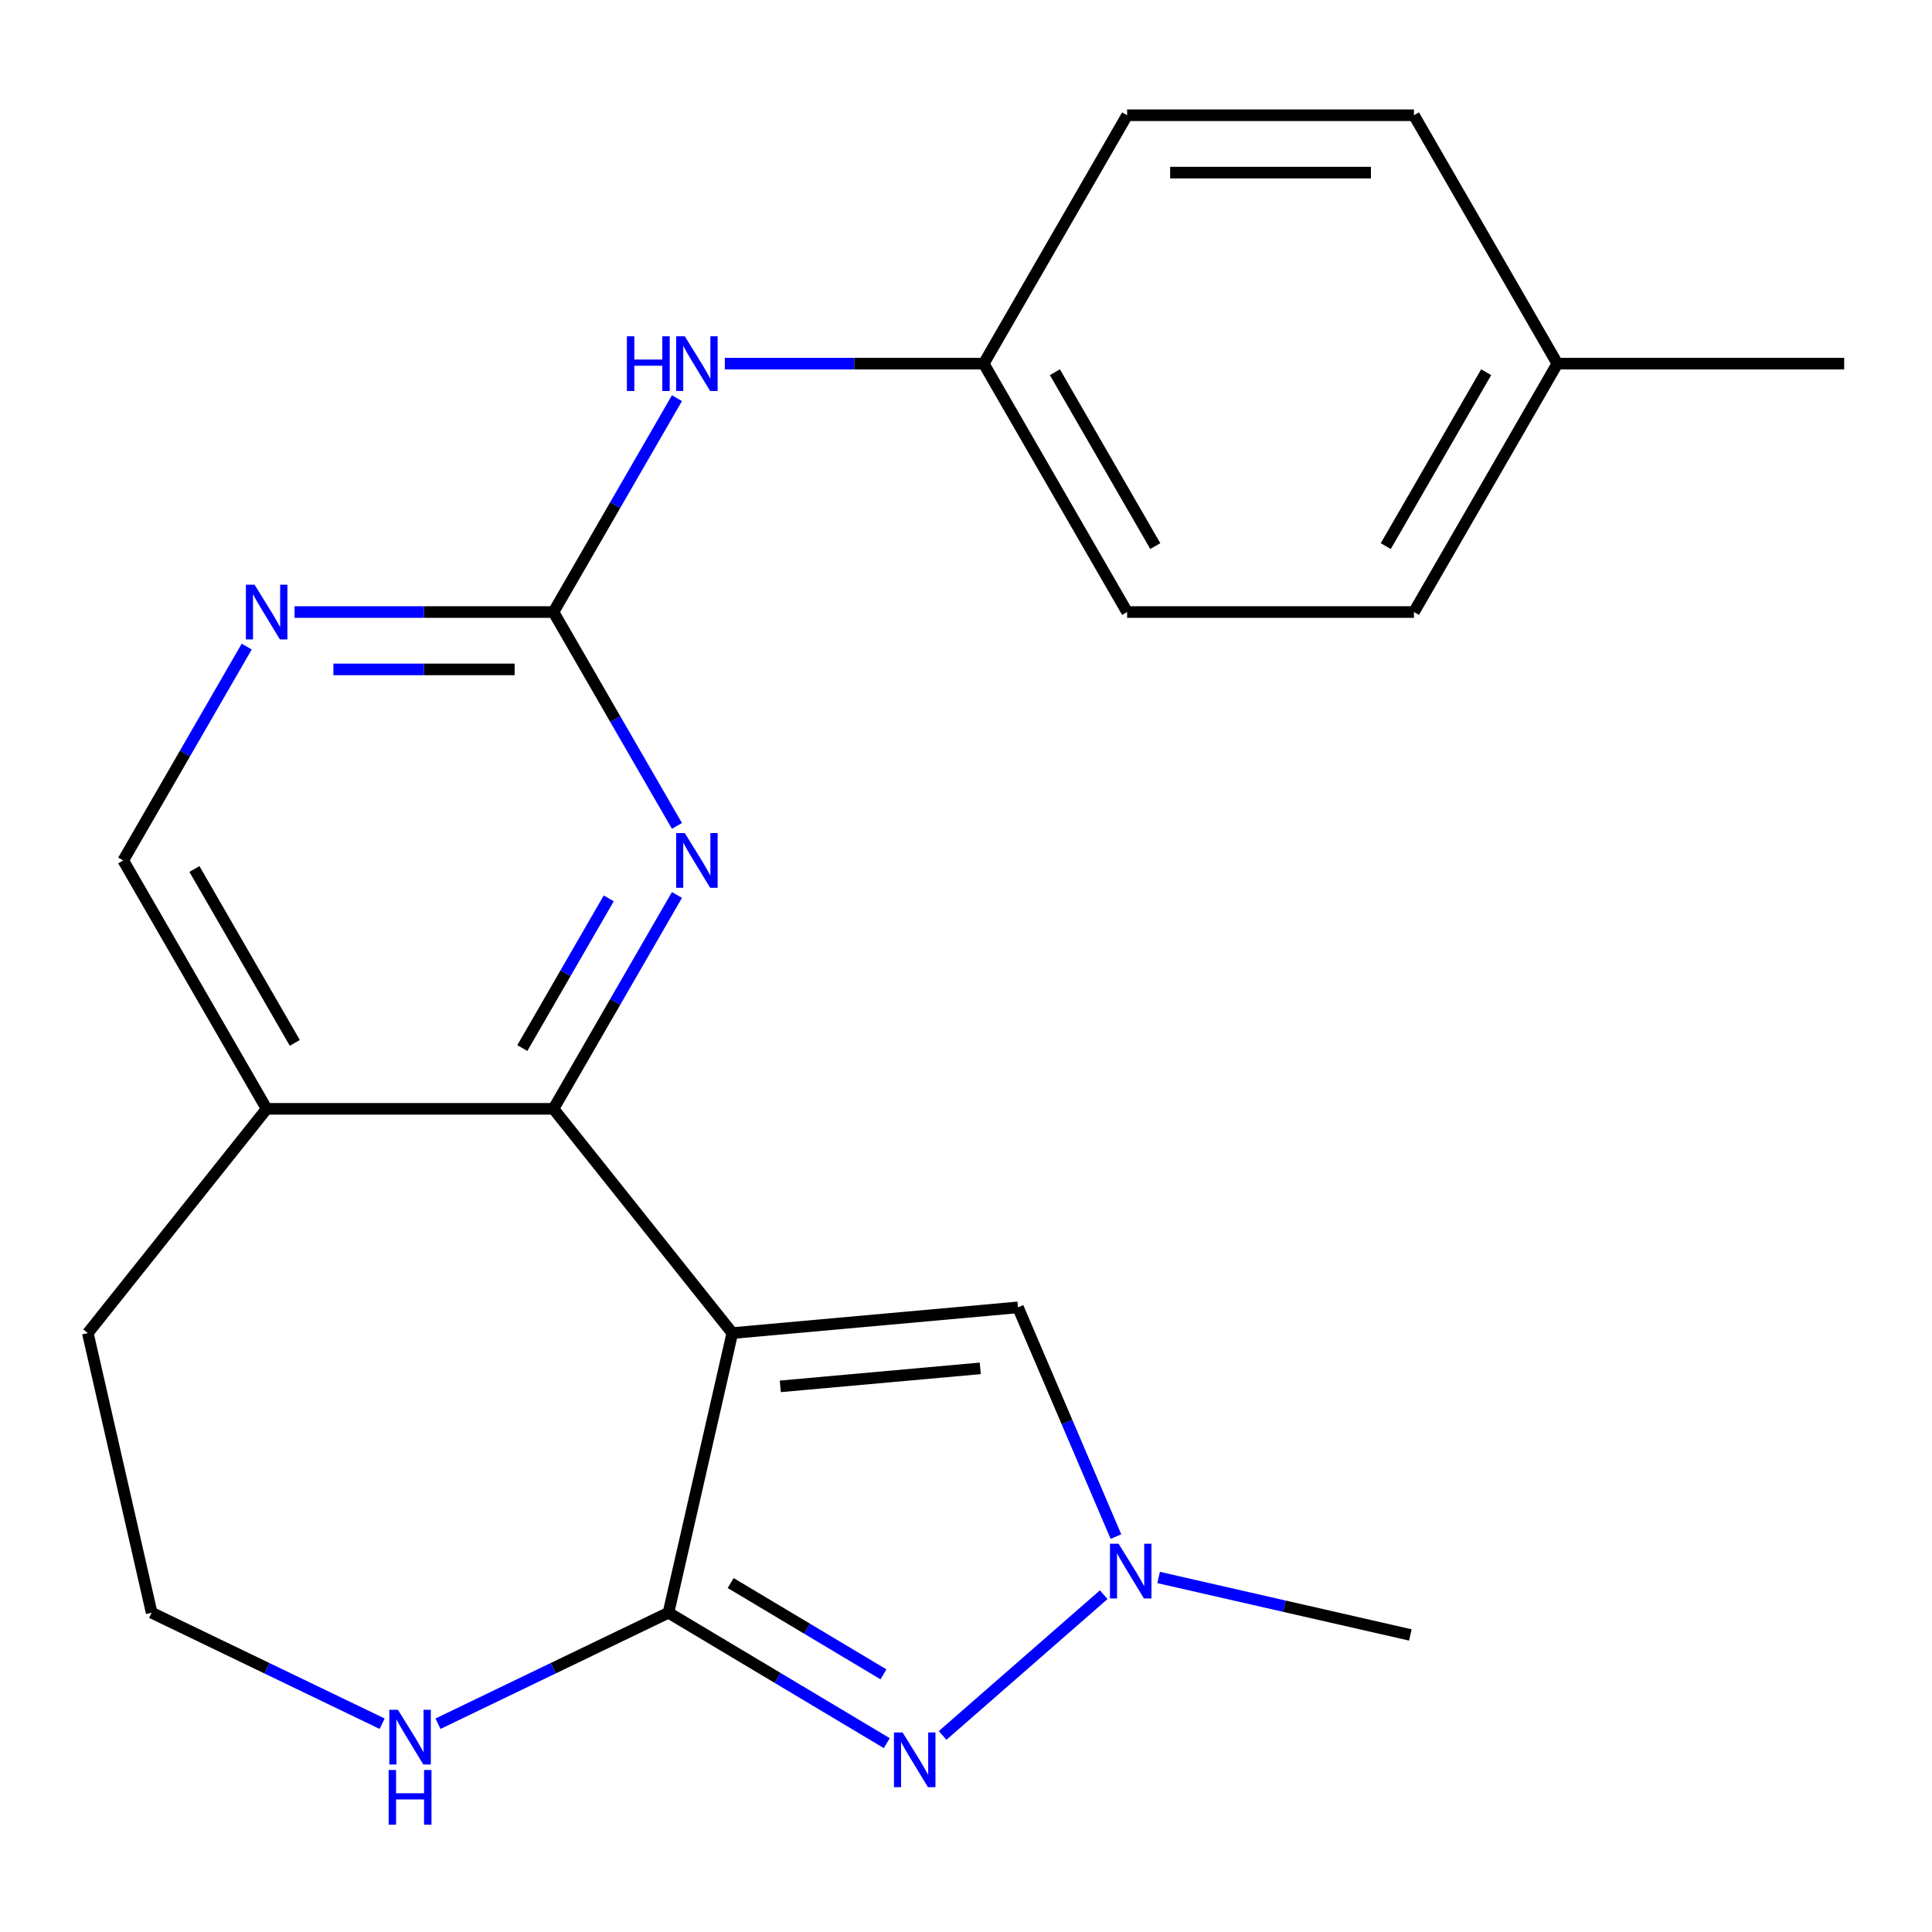 <?xml version='1.0' encoding='iso-8859-1'?>
<svg version='1.1' baseProfile='full'
              xmlns='http://www.w3.org/2000/svg'
                      xmlns:rdkit='http://www.rdkit.org/xml'
                      xmlns:xlink='http://www.w3.org/1999/xlink'
                  xml:space='preserve'
width='1000px' height='1000px' viewBox='0 0 1000 1000'>
<!-- END OF HEADER -->
<rect style='opacity:1.0;fill:#FFFFFF;stroke:none' width='1000' height='1000' x='0' y='0'> </rect>
<path class='bond-0' d='M 379.04,690.003 L 346.005,834.74' style='fill:none;fill-rule:evenodd;stroke:#000000;stroke-width:6px;stroke-linecap:butt;stroke-linejoin:miter;stroke-opacity:1' />
<path class='bond-1' d='M 379.04,690.003 L 286.477,573.932' style='fill:none;fill-rule:evenodd;stroke:#000000;stroke-width:6px;stroke-linecap:butt;stroke-linejoin:miter;stroke-opacity:1' />
<path class='bond-5' d='M 379.04,690.003 L 526.902,676.695' style='fill:none;fill-rule:evenodd;stroke:#000000;stroke-width:6px;stroke-linecap:butt;stroke-linejoin:miter;stroke-opacity:1' />
<path class='bond-5' d='M 403.881,717.579 L 507.384,708.263' style='fill:none;fill-rule:evenodd;stroke:#000000;stroke-width:6px;stroke-linecap:butt;stroke-linejoin:miter;stroke-opacity:1' />
<path class='bond-2' d='M 346.005,834.74 L 402.502,868.495' style='fill:none;fill-rule:evenodd;stroke:#000000;stroke-width:6px;stroke-linecap:butt;stroke-linejoin:miter;stroke-opacity:1' />
<path class='bond-2' d='M 402.502,868.495 L 458.998,902.25' style='fill:none;fill-rule:evenodd;stroke:#0000FF;stroke-width:6px;stroke-linecap:butt;stroke-linejoin:miter;stroke-opacity:1' />
<path class='bond-2' d='M 378.183,819.378 L 417.731,843.006' style='fill:none;fill-rule:evenodd;stroke:#000000;stroke-width:6px;stroke-linecap:butt;stroke-linejoin:miter;stroke-opacity:1' />
<path class='bond-2' d='M 417.731,843.006 L 457.278,866.635' style='fill:none;fill-rule:evenodd;stroke:#0000FF;stroke-width:6px;stroke-linecap:butt;stroke-linejoin:miter;stroke-opacity:1' />
<path class='bond-8' d='M 346.005,834.74 L 286.352,863.467' style='fill:none;fill-rule:evenodd;stroke:#000000;stroke-width:6px;stroke-linecap:butt;stroke-linejoin:miter;stroke-opacity:1' />
<path class='bond-8' d='M 286.352,863.467 L 226.699,892.195' style='fill:none;fill-rule:evenodd;stroke:#0000FF;stroke-width:6px;stroke-linecap:butt;stroke-linejoin:miter;stroke-opacity:1' />
<path class='bond-4' d='M 286.477,573.932 L 318.433,518.583' style='fill:none;fill-rule:evenodd;stroke:#000000;stroke-width:6px;stroke-linecap:butt;stroke-linejoin:miter;stroke-opacity:1' />
<path class='bond-4' d='M 318.433,518.583 L 350.389,463.234' style='fill:none;fill-rule:evenodd;stroke:#0000FF;stroke-width:6px;stroke-linecap:butt;stroke-linejoin:miter;stroke-opacity:1' />
<path class='bond-4' d='M 270.35,542.482 L 292.719,503.737' style='fill:none;fill-rule:evenodd;stroke:#000000;stroke-width:6px;stroke-linecap:butt;stroke-linejoin:miter;stroke-opacity:1' />
<path class='bond-4' d='M 292.719,503.737 L 315.088,464.993' style='fill:none;fill-rule:evenodd;stroke:#0000FF;stroke-width:6px;stroke-linecap:butt;stroke-linejoin:miter;stroke-opacity:1' />
<path class='bond-9' d='M 286.477,573.932 L 138.018,573.932' style='fill:none;fill-rule:evenodd;stroke:#000000;stroke-width:6px;stroke-linecap:butt;stroke-linejoin:miter;stroke-opacity:1' />
<path class='bond-22' d='M 487.901,898.259 L 571.279,825.414' style='fill:none;fill-rule:evenodd;stroke:#0000FF;stroke-width:6px;stroke-linecap:butt;stroke-linejoin:miter;stroke-opacity:1' />
<path class='bond-3' d='M 577.612,795.336 L 552.257,736.015' style='fill:none;fill-rule:evenodd;stroke:#0000FF;stroke-width:6px;stroke-linecap:butt;stroke-linejoin:miter;stroke-opacity:1' />
<path class='bond-3' d='M 552.257,736.015 L 526.902,676.695' style='fill:none;fill-rule:evenodd;stroke:#000000;stroke-width:6px;stroke-linecap:butt;stroke-linejoin:miter;stroke-opacity:1' />
<path class='bond-17' d='M 599.702,816.506 L 664.845,831.374' style='fill:none;fill-rule:evenodd;stroke:#0000FF;stroke-width:6px;stroke-linecap:butt;stroke-linejoin:miter;stroke-opacity:1' />
<path class='bond-17' d='M 664.845,831.374 L 729.988,846.243' style='fill:none;fill-rule:evenodd;stroke:#000000;stroke-width:6px;stroke-linecap:butt;stroke-linejoin:miter;stroke-opacity:1' />
<path class='bond-6' d='M 350.389,427.491 L 318.433,372.142' style='fill:none;fill-rule:evenodd;stroke:#0000FF;stroke-width:6px;stroke-linecap:butt;stroke-linejoin:miter;stroke-opacity:1' />
<path class='bond-6' d='M 318.433,372.142 L 286.477,316.793' style='fill:none;fill-rule:evenodd;stroke:#000000;stroke-width:6px;stroke-linecap:butt;stroke-linejoin:miter;stroke-opacity:1' />
<path class='bond-10' d='M 286.477,316.793 L 318.433,261.443' style='fill:none;fill-rule:evenodd;stroke:#000000;stroke-width:6px;stroke-linecap:butt;stroke-linejoin:miter;stroke-opacity:1' />
<path class='bond-10' d='M 318.433,261.443 L 350.389,206.094' style='fill:none;fill-rule:evenodd;stroke:#0000FF;stroke-width:6px;stroke-linecap:butt;stroke-linejoin:miter;stroke-opacity:1' />
<path class='bond-24' d='M 286.477,316.793 L 219.473,316.793' style='fill:none;fill-rule:evenodd;stroke:#000000;stroke-width:6px;stroke-linecap:butt;stroke-linejoin:miter;stroke-opacity:1' />
<path class='bond-24' d='M 219.473,316.793 L 152.469,316.793' style='fill:none;fill-rule:evenodd;stroke:#0000FF;stroke-width:6px;stroke-linecap:butt;stroke-linejoin:miter;stroke-opacity:1' />
<path class='bond-24' d='M 266.376,346.485 L 219.473,346.485' style='fill:none;fill-rule:evenodd;stroke:#000000;stroke-width:6px;stroke-linecap:butt;stroke-linejoin:miter;stroke-opacity:1' />
<path class='bond-24' d='M 219.473,346.485 L 172.57,346.485' style='fill:none;fill-rule:evenodd;stroke:#0000FF;stroke-width:6px;stroke-linecap:butt;stroke-linejoin:miter;stroke-opacity:1' />
<path class='bond-7' d='M 127.699,334.664 L 95.744,390.013' style='fill:none;fill-rule:evenodd;stroke:#0000FF;stroke-width:6px;stroke-linecap:butt;stroke-linejoin:miter;stroke-opacity:1' />
<path class='bond-7' d='M 95.744,390.013 L 63.788,445.362' style='fill:none;fill-rule:evenodd;stroke:#000000;stroke-width:6px;stroke-linecap:butt;stroke-linejoin:miter;stroke-opacity:1' />
<path class='bond-13' d='M 197.796,892.195 L 138.143,863.467' style='fill:none;fill-rule:evenodd;stroke:#0000FF;stroke-width:6px;stroke-linecap:butt;stroke-linejoin:miter;stroke-opacity:1' />
<path class='bond-13' d='M 138.143,863.467 L 78.49,834.74' style='fill:none;fill-rule:evenodd;stroke:#000000;stroke-width:6px;stroke-linecap:butt;stroke-linejoin:miter;stroke-opacity:1' />
<path class='bond-11' d='M 138.018,573.932 L 63.788,445.362' style='fill:none;fill-rule:evenodd;stroke:#000000;stroke-width:6px;stroke-linecap:butt;stroke-linejoin:miter;stroke-opacity:1' />
<path class='bond-11' d='M 152.597,539.801 L 100.636,449.802' style='fill:none;fill-rule:evenodd;stroke:#000000;stroke-width:6px;stroke-linecap:butt;stroke-linejoin:miter;stroke-opacity:1' />
<path class='bond-20' d='M 138.018,573.932 L 45.455,690.003' style='fill:none;fill-rule:evenodd;stroke:#000000;stroke-width:6px;stroke-linecap:butt;stroke-linejoin:miter;stroke-opacity:1' />
<path class='bond-12' d='M 375.159,188.223 L 442.163,188.223' style='fill:none;fill-rule:evenodd;stroke:#0000FF;stroke-width:6px;stroke-linecap:butt;stroke-linejoin:miter;stroke-opacity:1' />
<path class='bond-12' d='M 442.163,188.223 L 509.167,188.223' style='fill:none;fill-rule:evenodd;stroke:#000000;stroke-width:6px;stroke-linecap:butt;stroke-linejoin:miter;stroke-opacity:1' />
<path class='bond-15' d='M 509.167,188.223 L 583.396,59.653' style='fill:none;fill-rule:evenodd;stroke:#000000;stroke-width:6px;stroke-linecap:butt;stroke-linejoin:miter;stroke-opacity:1' />
<path class='bond-16' d='M 509.167,188.223 L 583.396,316.793' style='fill:none;fill-rule:evenodd;stroke:#000000;stroke-width:6px;stroke-linecap:butt;stroke-linejoin:miter;stroke-opacity:1' />
<path class='bond-16' d='M 546.015,192.662 L 597.976,282.661' style='fill:none;fill-rule:evenodd;stroke:#000000;stroke-width:6px;stroke-linecap:butt;stroke-linejoin:miter;stroke-opacity:1' />
<path class='bond-23' d='M 78.49,834.74 L 45.455,690.003' style='fill:none;fill-rule:evenodd;stroke:#000000;stroke-width:6px;stroke-linecap:butt;stroke-linejoin:miter;stroke-opacity:1' />
<path class='bond-14' d='M 806.086,188.223 L 731.856,316.793' style='fill:none;fill-rule:evenodd;stroke:#000000;stroke-width:6px;stroke-linecap:butt;stroke-linejoin:miter;stroke-opacity:1' />
<path class='bond-14' d='M 769.237,192.662 L 717.277,282.661' style='fill:none;fill-rule:evenodd;stroke:#000000;stroke-width:6px;stroke-linecap:butt;stroke-linejoin:miter;stroke-opacity:1' />
<path class='bond-21' d='M 806.086,188.223 L 954.545,188.223' style='fill:none;fill-rule:evenodd;stroke:#000000;stroke-width:6px;stroke-linecap:butt;stroke-linejoin:miter;stroke-opacity:1' />
<path class='bond-25' d='M 806.086,188.223 L 731.856,59.653' style='fill:none;fill-rule:evenodd;stroke:#000000;stroke-width:6px;stroke-linecap:butt;stroke-linejoin:miter;stroke-opacity:1' />
<path class='bond-19' d='M 583.396,59.653 L 731.856,59.653' style='fill:none;fill-rule:evenodd;stroke:#000000;stroke-width:6px;stroke-linecap:butt;stroke-linejoin:miter;stroke-opacity:1' />
<path class='bond-19' d='M 605.665,89.345 L 709.587,89.345' style='fill:none;fill-rule:evenodd;stroke:#000000;stroke-width:6px;stroke-linecap:butt;stroke-linejoin:miter;stroke-opacity:1' />
<path class='bond-18' d='M 583.396,316.793 L 731.856,316.793' style='fill:none;fill-rule:evenodd;stroke:#000000;stroke-width:6px;stroke-linecap:butt;stroke-linejoin:miter;stroke-opacity:1' />
<path  class='atom-3' d='M 467.19 896.725
L 476.47 911.725
Q 477.39 913.205, 478.87 915.885
Q 480.35 918.565, 480.43 918.725
L 480.43 896.725
L 484.19 896.725
L 484.19 925.045
L 480.31 925.045
L 470.35 908.645
Q 469.19 906.725, 467.95 904.525
Q 466.75 902.325, 466.39 901.645
L 466.39 925.045
L 462.71 925.045
L 462.71 896.725
L 467.19 896.725
' fill='#0000FF'/>
<path  class='atom-4' d='M 578.991 799.048
L 588.271 814.048
Q 589.191 815.528, 590.671 818.208
Q 592.151 820.888, 592.231 821.048
L 592.231 799.048
L 595.991 799.048
L 595.991 827.368
L 592.111 827.368
L 582.151 810.968
Q 580.991 809.048, 579.751 806.848
Q 578.551 804.648, 578.191 803.968
L 578.191 827.368
L 574.511 827.368
L 574.511 799.048
L 578.991 799.048
' fill='#0000FF'/>
<path  class='atom-5' d='M 354.447 431.202
L 363.727 446.202
Q 364.647 447.682, 366.127 450.362
Q 367.607 453.042, 367.687 453.202
L 367.687 431.202
L 371.447 431.202
L 371.447 459.522
L 367.567 459.522
L 357.607 443.122
Q 356.447 441.202, 355.207 439.002
Q 354.007 436.802, 353.647 436.122
L 353.647 459.522
L 349.967 459.522
L 349.967 431.202
L 354.447 431.202
' fill='#0000FF'/>
<path  class='atom-8' d='M 131.758 302.633
L 141.038 317.633
Q 141.958 319.113, 143.438 321.793
Q 144.918 324.473, 144.998 324.633
L 144.998 302.633
L 148.758 302.633
L 148.758 330.953
L 144.878 330.953
L 134.918 314.553
Q 133.758 312.633, 132.518 310.433
Q 131.318 308.233, 130.958 307.553
L 130.958 330.953
L 127.278 330.953
L 127.278 302.633
L 131.758 302.633
' fill='#0000FF'/>
<path  class='atom-9' d='M 205.987 884.994
L 215.267 899.994
Q 216.187 901.474, 217.667 904.154
Q 219.147 906.834, 219.227 906.994
L 219.227 884.994
L 222.987 884.994
L 222.987 913.314
L 219.107 913.314
L 209.147 896.914
Q 207.987 894.994, 206.747 892.794
Q 205.547 890.594, 205.187 889.914
L 205.187 913.314
L 201.507 913.314
L 201.507 884.994
L 205.987 884.994
' fill='#0000FF'/>
<path  class='atom-9' d='M 201.167 916.146
L 205.007 916.146
L 205.007 928.186
L 219.487 928.186
L 219.487 916.146
L 223.327 916.146
L 223.327 944.466
L 219.487 944.466
L 219.487 931.386
L 205.007 931.386
L 205.007 944.466
L 201.167 944.466
L 201.167 916.146
' fill='#0000FF'/>
<path  class='atom-11' d='M 324.487 174.063
L 328.327 174.063
L 328.327 186.103
L 342.807 186.103
L 342.807 174.063
L 346.647 174.063
L 346.647 202.383
L 342.807 202.383
L 342.807 189.303
L 328.327 189.303
L 328.327 202.383
L 324.487 202.383
L 324.487 174.063
' fill='#0000FF'/>
<path  class='atom-11' d='M 354.447 174.063
L 363.727 189.063
Q 364.647 190.543, 366.127 193.223
Q 367.607 195.903, 367.687 196.063
L 367.687 174.063
L 371.447 174.063
L 371.447 202.383
L 367.567 202.383
L 357.607 185.983
Q 356.447 184.063, 355.207 181.863
Q 354.007 179.663, 353.647 178.983
L 353.647 202.383
L 349.967 202.383
L 349.967 174.063
L 354.447 174.063
' fill='#0000FF'/>
</svg>
